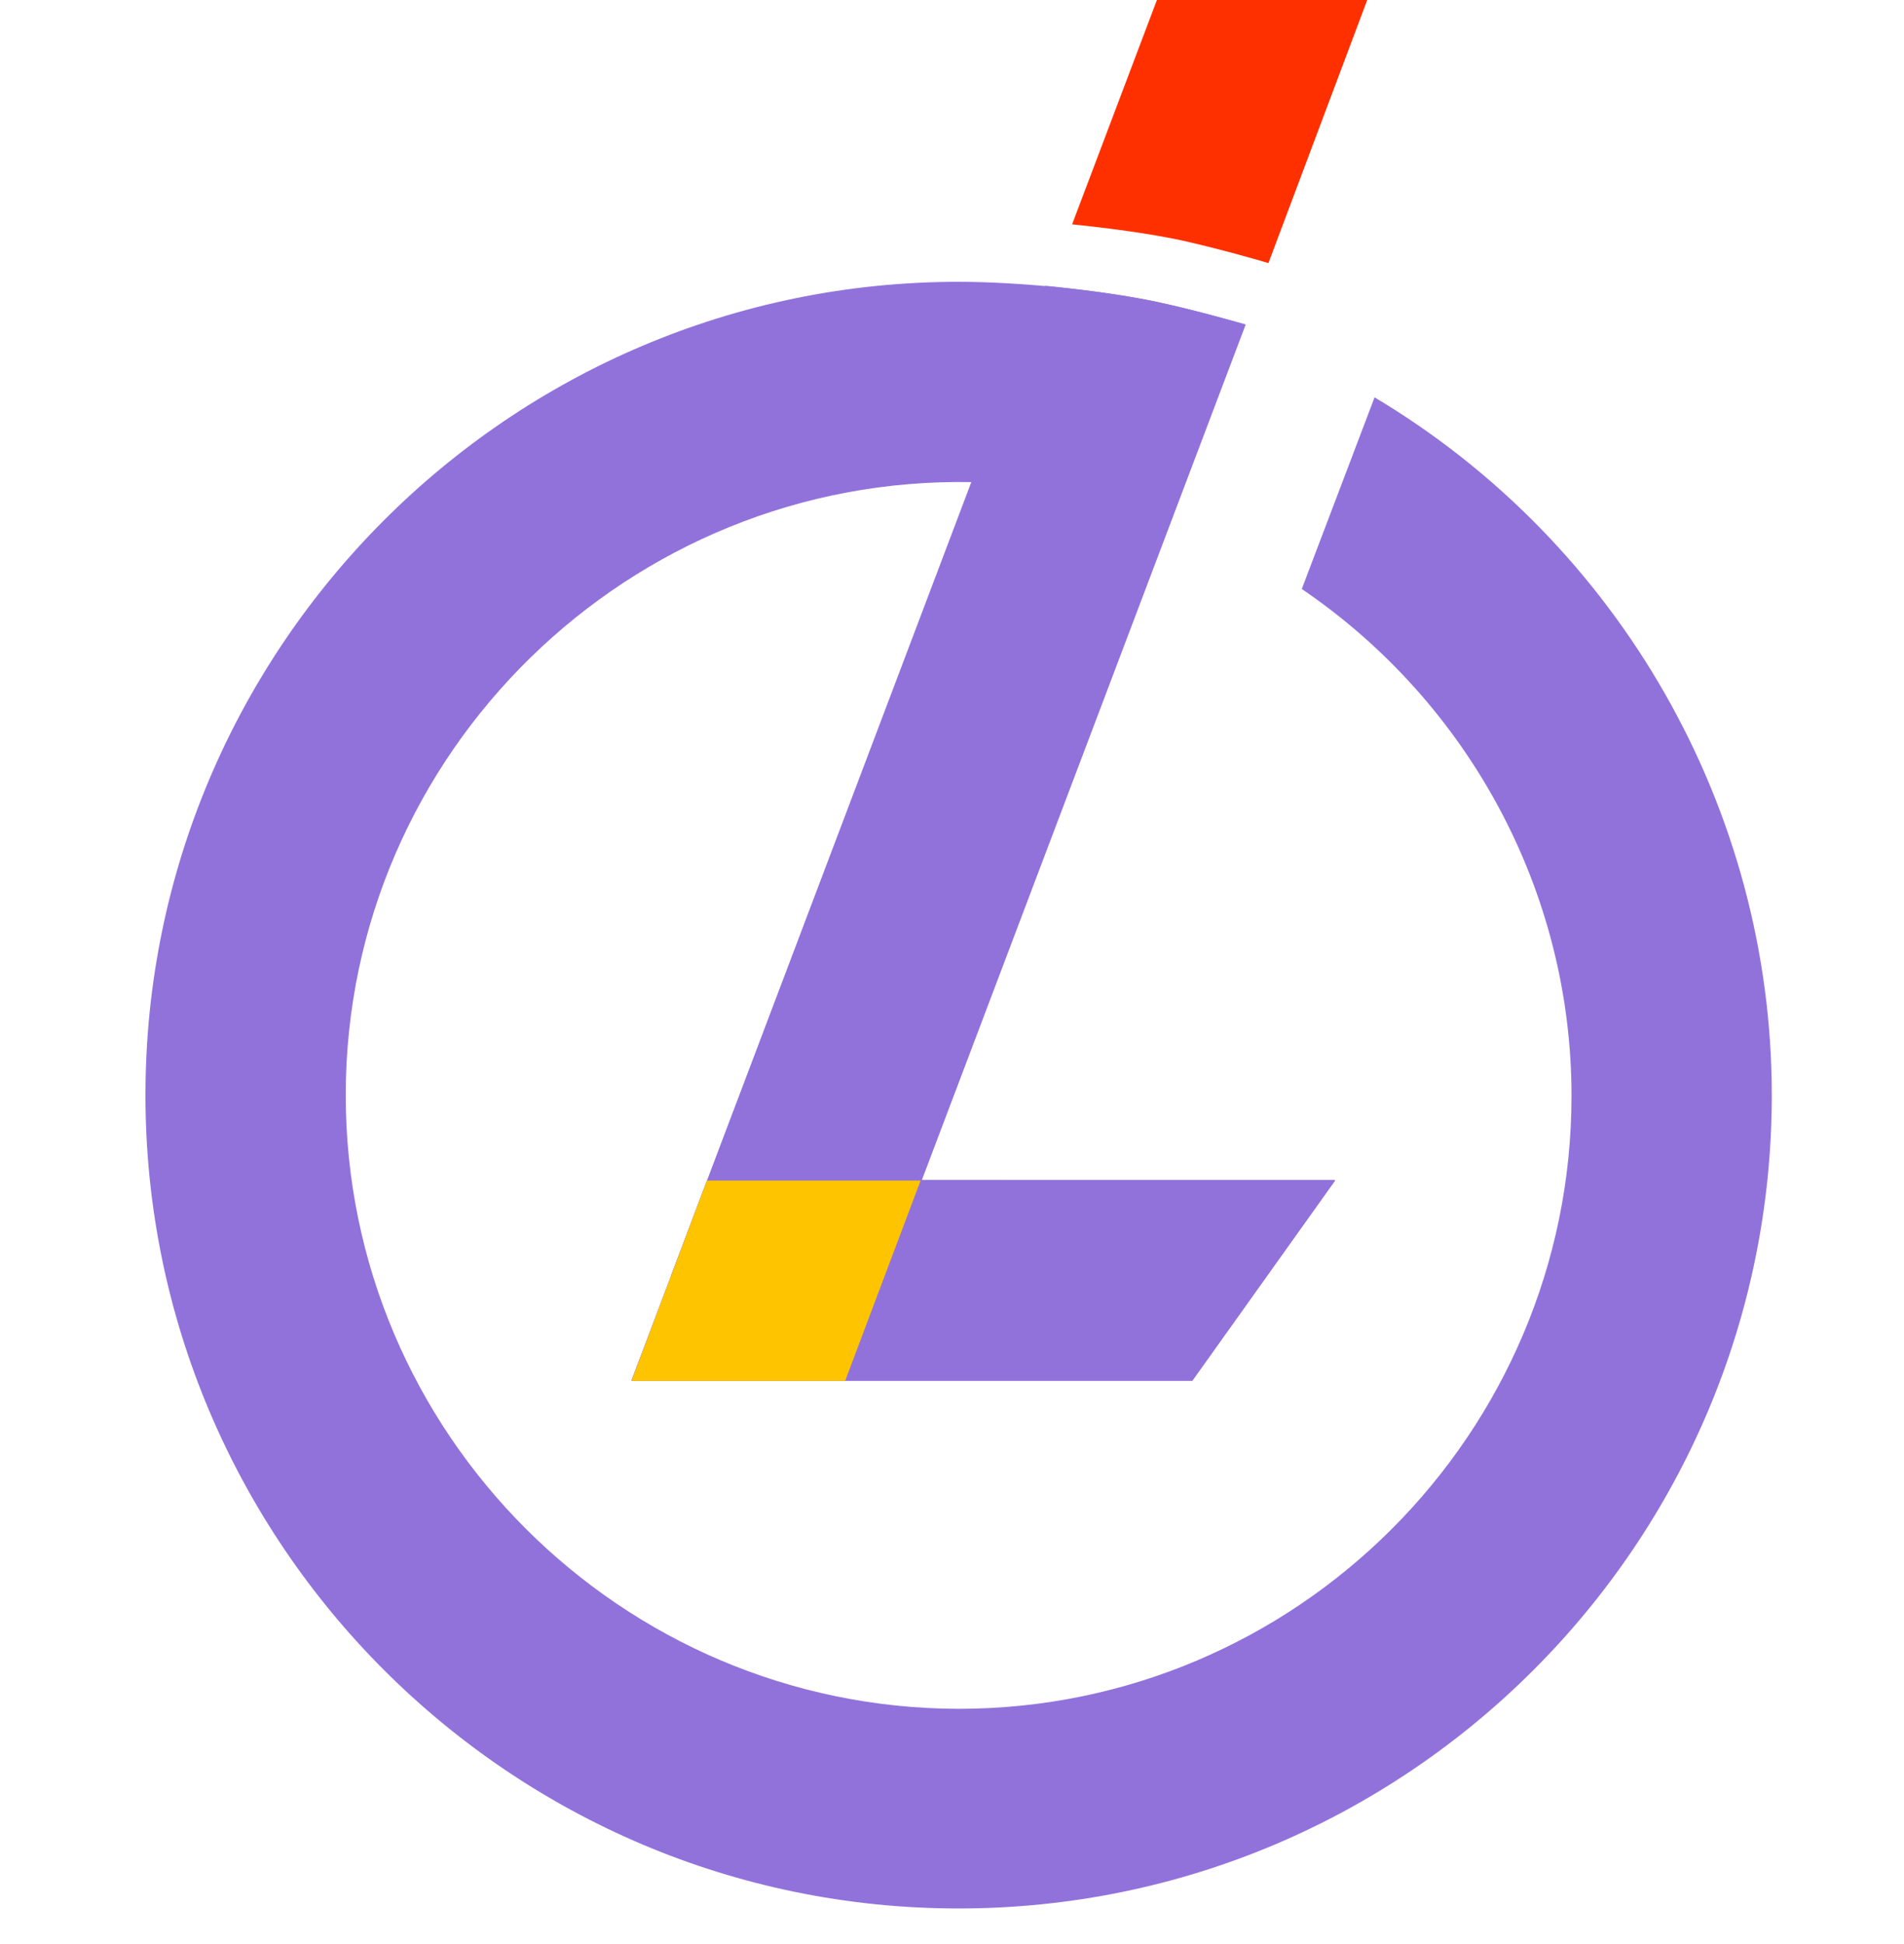 <svg width="48" height="49" viewBox="0 0 48 49" fill="none" xmlns="http://www.w3.org/2000/svg">
<path d="M34.653 10.015L32.818 14.845C37.026 17.706 39.618 22.47 39.618 27.62C39.618 36.136 32.683 43.071 24.167 43.071C15.651 43.054 8.716 36.119 8.716 27.603C8.716 18.969 15.869 11.984 24.504 12.152L15.92 34.79H30.058L33.66 29.741H23.241L31.404 8.18C31.404 8.18 30.192 7.827 29.166 7.608C27.735 7.305 25.648 7.103 24.167 7.103C12.857 7.103 3.667 16.309 3.667 27.603C3.667 38.897 12.857 48.103 24.167 48.103C35.477 48.103 44.667 38.913 44.667 27.603C44.667 20.399 40.83 13.701 34.653 10.015Z" fill="#9172DB"/>
<path d="M29.789 6.059C30.697 6.261 31.758 6.564 31.977 6.631L34.468 0H29.166L27.028 5.655C28.021 5.756 28.997 5.891 29.789 6.059Z" fill="#FF3000"/>
<path d="M24.487 12.151C24.504 12.151 24.504 12.151 24.487 12.151L16.913 32.163C19.724 32.298 23.898 32.483 24.167 32.264C24.268 32.18 24.723 31.187 25.328 29.74H23.225L31.388 8.179C31.388 8.179 30.176 7.826 29.149 7.607C28.341 7.439 27.348 7.304 26.355 7.203L24.487 12.151Z" fill="#9172DB"/>
<path d="M17.822 29.756L15.92 34.806H30.058L33.66 29.756H23.224H17.822Z" fill="#9172DB"/>
<path d="M17.822 29.756L15.92 34.806H21.306L23.208 29.756H17.822Z" fill="#FFC400"/>
</svg>
